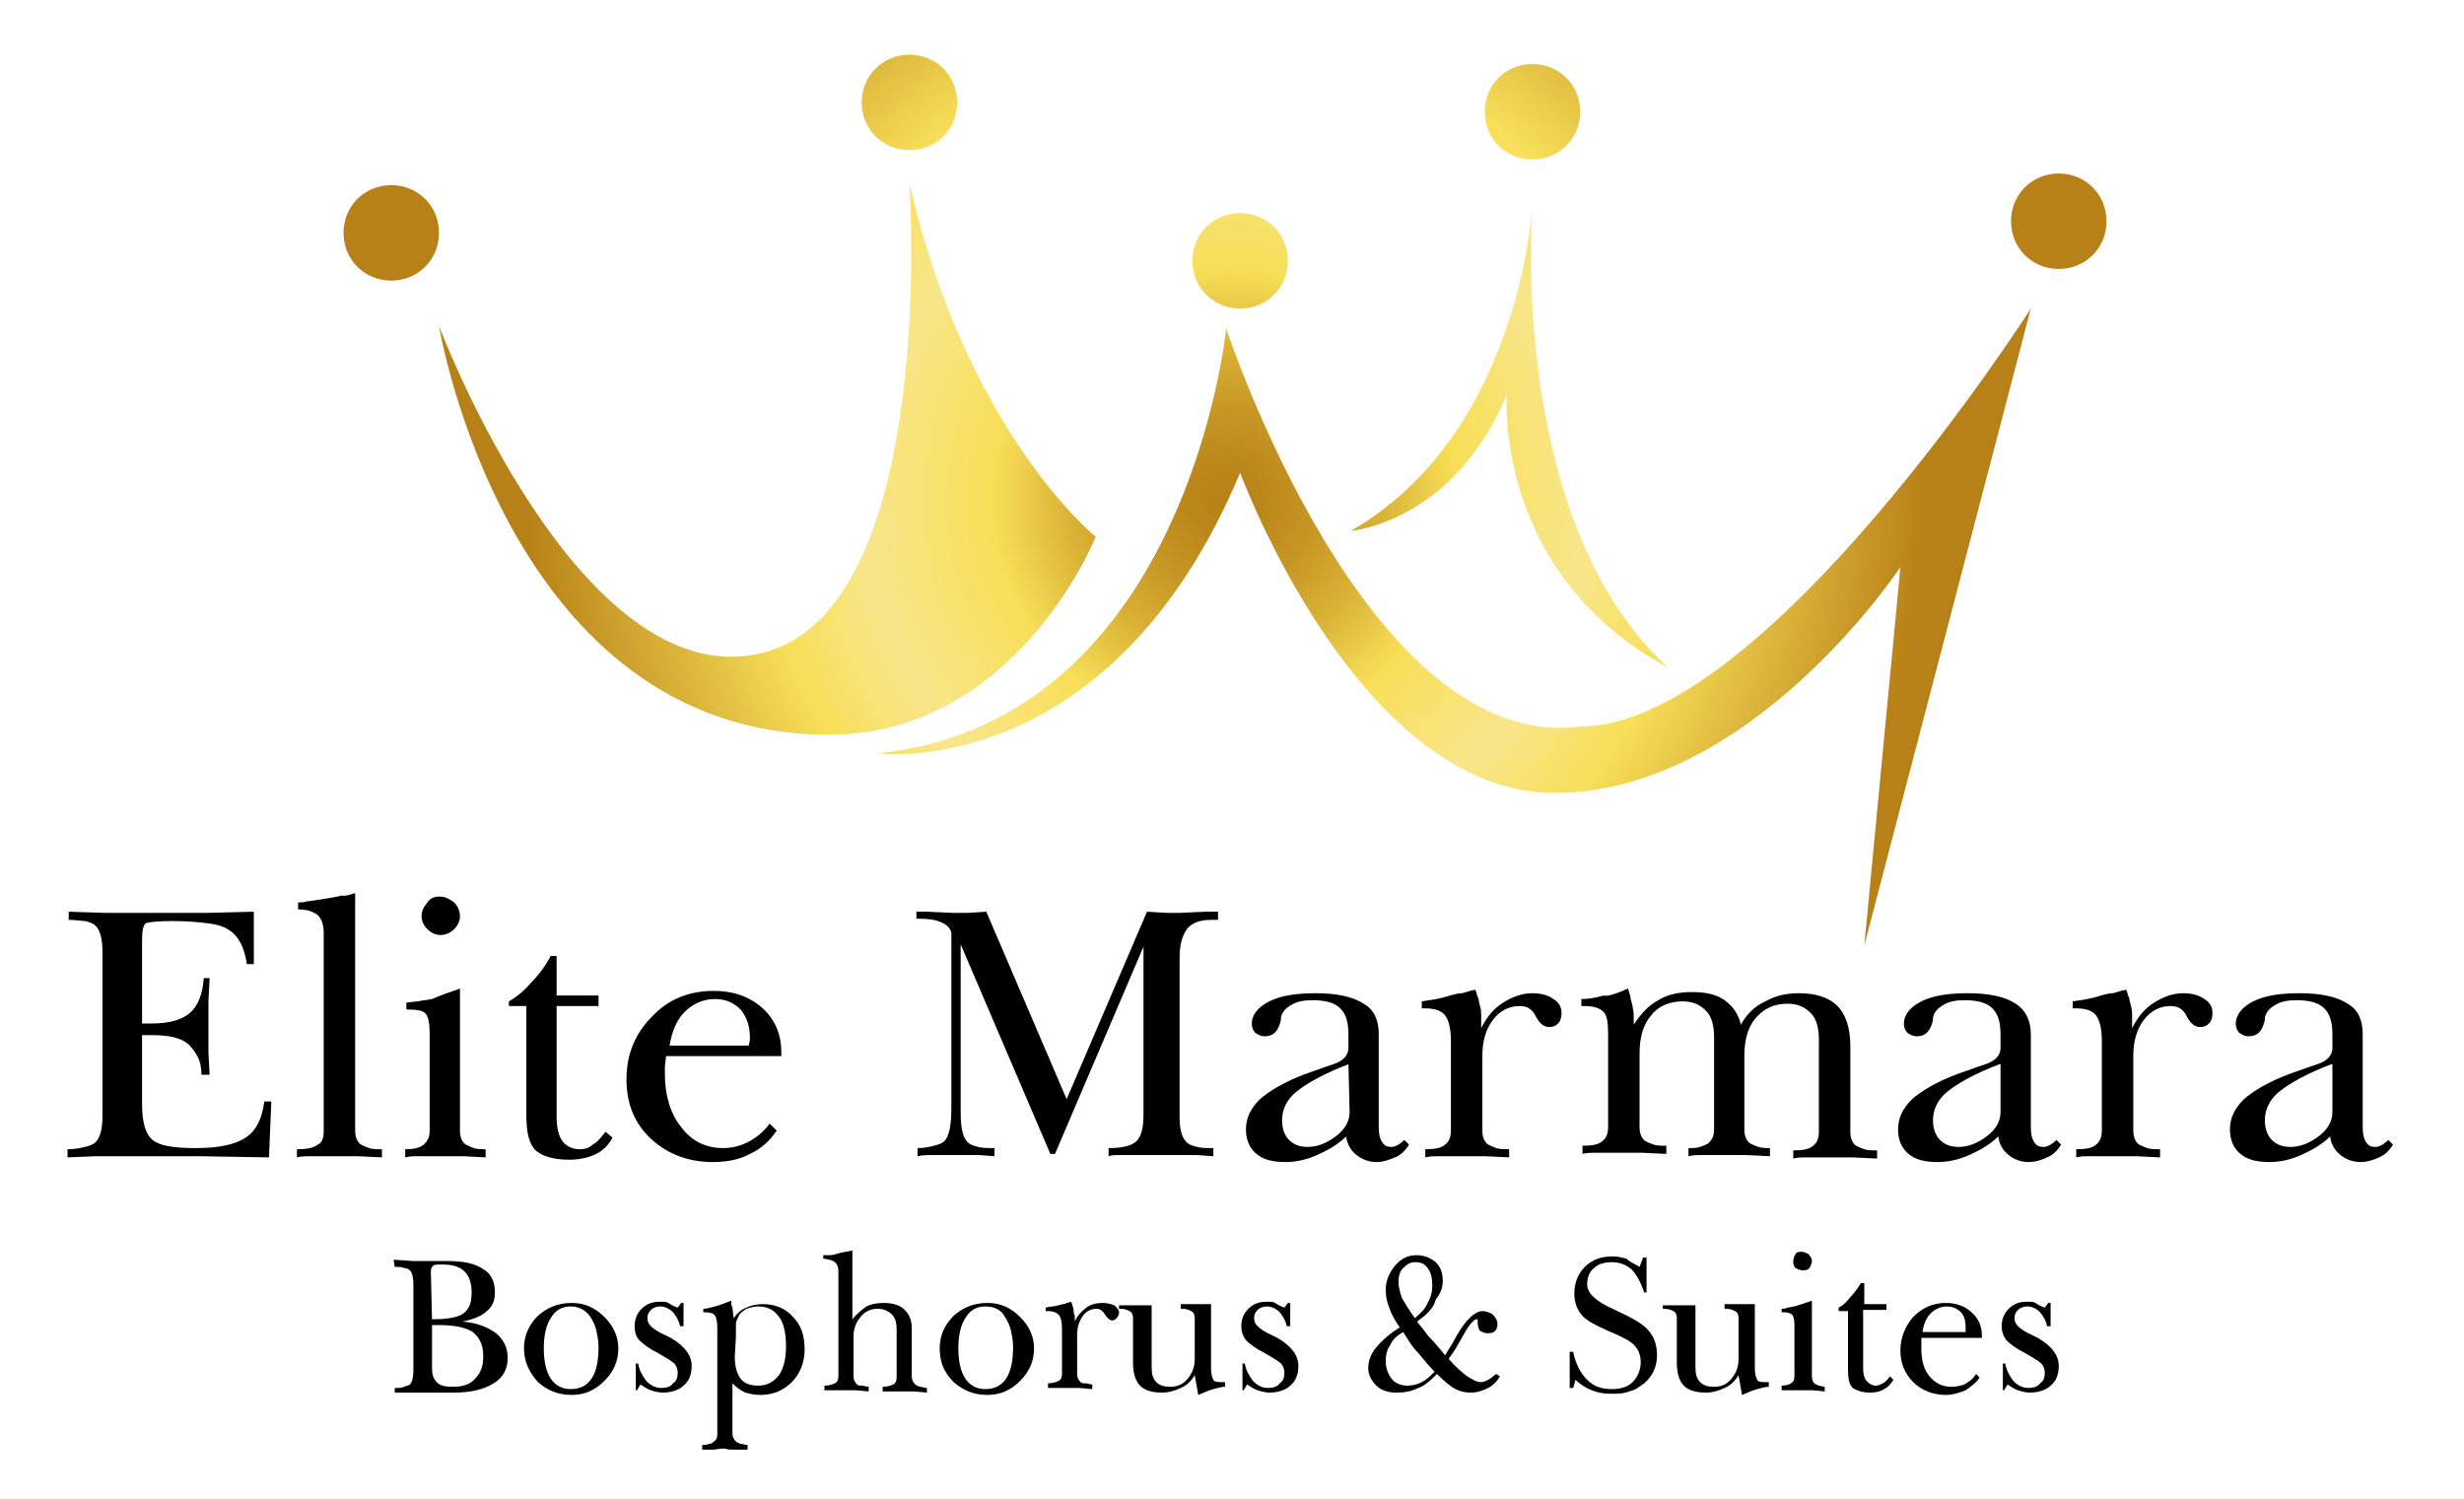 <?xml version="1.0" encoding="utf-8"?>
<!-- Generator: Adobe Illustrator 27.1.1, SVG Export Plug-In . SVG Version: 6.00 Build 0)  -->
<svg version="1.1" id="Layer_1" xmlns="http://www.w3.org/2000/svg" xmlns:xlink="http://www.w3.org/1999/xlink" x="0px" y="0px"
	 viewBox="0 0 211.6 128.7" style="enable-background:new 0 0 211.6 128.7;" xml:space="preserve">
<style type="text/css">
	.st0{fill:url(#SVGID_1_);}
</style>
<g>
	
		<radialGradient id="SVGID_1_" cx="105.2" cy="85.05" r="59.973" gradientTransform="matrix(1 0 0 -1 0 128)" gradientUnits="userSpaceOnUse">
		<stop  offset="0" style="stop-color:#B88117"/>
		<stop  offset="5.400027e-02" style="stop-color:#BC871A"/>
		<stop  offset="0.132" style="stop-color:#C79724"/>
		<stop  offset="0.223" style="stop-color:#DAB336"/>
		<stop  offset="0.325" style="stop-color:#F6DC55"/>
		<stop  offset="0.333" style="stop-color:#F8DF58"/>
		<stop  offset="0.516" style="stop-color:#F8E68B"/>
		<stop  offset="0.661" style="stop-color:#F8DF58"/>
		<stop  offset="1" style="stop-color:#B88117"/>
	</radialGradient>
	<path class="st0" d="M37.7,20c0,2.3-1.8,4.1-4.1,4.1s-4.1-1.8-4.1-4.1s1.8-4.1,4.1-4.1S37.7,17.7,37.7,20z M78.1,4.7
		c-2.3,0-4.1,1.8-4.1,4.1s1.8,4.1,4.1,4.1c2.3,0,4.1-1.8,4.1-4.1S80.4,4.7,78.1,4.7z M106.5,18.3c-2.3,0-4.1,1.8-4.1,4.1
		s1.8,4.1,4.1,4.1c2.3,0,4.1-1.8,4.1-4.1S108.8,18.3,106.5,18.3z M131.6,5.5c-2.3,0-4.1,1.8-4.1,4.1s1.8,4.1,4.1,4.1
		s4.1-1.8,4.1-4.1S133.9,5.5,131.6,5.5z M176.8,14.9c-2.3,0-4.1,1.8-4.1,4.1s1.8,4.1,4.1,4.1s4.1-1.8,4.1-4.1S179.1,14.9,176.8,14.9
		z M160.1,81.2l14.3-54.7c0,0-22.9,35.9-38.7,35.9c-18.4,2.4-30.4-34.2-30.4-34.2S102,61.9,75.4,64.7c0,0,19.9,2.6,31.1-24.1
		c0,0,10.1,27.5,27,27.5s29.7-19.4,29.7-19.4L160.1,81.2z M131.6,17.6c0,0-1,19.6-15.6,28c0,0,8.8-0.7,13.4-11.7
		c0,0-1.2,15.3,13.8,23.4C129.4,44.6,131.6,17.6,131.6,17.6z M78.1,15.8c0,0,2.8,40.6-15.3,40.6C48.4,56.4,37.7,28,37.7,28
		s5.8,35.1,33.5,35.1c16.1,0,22.9-17,22.9-17S83.1,37.3,78.1,15.8z"/>
	<g>
		<path d="M5.9,78.3L9,78.4h3.9c0.6,0,1.5,0,2.6,0s1.9,0,2.3,0l4-0.1v4.5h-0.6c-0.2-1.4-0.7-2.4-1.5-2.9c-0.4-0.3-1-0.5-1.8-0.6
			s-1.8-0.2-3.1-0.2s-2.1,0.1-2.3,0.2c-0.2,0.2-0.3,0.6-0.3,1.5v7.1H13c1.5,0,2.6-0.3,3.3-0.9s1.1-1.6,1.2-3H18l-0.1,2v2.2
			c0,0.2,0,0.6,0,1.1s0,0.8,0,1.1l0.1,1.9h-0.7c0-0.6-0.1-1.1-0.3-1.5c-0.2-0.4-0.5-0.8-0.8-1.1c-0.7-0.6-1.7-0.8-3.2-0.8h-0.5h-0.3
			v5.9c0,1.6,0.3,2.6,0.9,3.1c0.6,0.5,1.8,0.7,3.7,0.7c2,0,3.4-0.3,4.3-0.9c0.9-0.6,1.4-1.6,1.6-3.1h0.6l-0.2,4.8l-5.9-0.1h-4.8
			c-0.7,0-1.3,0-2,0s-1.4,0-2.2,0l-2.4,0.1v-0.7c0.6,0,1.1-0.1,1.5-0.2s0.7-0.2,0.9-0.4c0.4-0.4,0.6-1.1,0.6-2.3v-14
			c0-1.2-0.2-1.9-0.6-2.3c-0.2-0.2-0.5-0.3-0.9-0.4C7,79.1,6.5,79,5.9,79V78.3z"/>
		<path d="M30.5,76.7v20.4c0,0.6,0.2,1,0.5,1.2c0.2,0.1,0.4,0.2,0.7,0.3c0.3,0.1,0.7,0.1,1.1,0.1v0.7l-2.1-0.1h-1.6h-1.8
			c-0.3,0-0.5,0-0.8,0s-0.6,0-1,0.1v-0.7c0.8,0,1.4-0.1,1.8-0.4c0.4-0.2,0.5-0.6,0.5-1.2v-0.5V80.1c0-0.7-0.2-1.2-0.5-1.5
			c-0.4-0.3-0.9-0.5-1.7-0.5v-0.6c0.3,0,0.5,0,0.8-0.1c0.3,0,0.7-0.1,1.4-0.2c0.7-0.1,1.2-0.2,1.6-0.3C29.4,77,29.9,76.9,30.5,76.7z
			"/>
		<path d="M39.5,84.9v12.2c0,0.6,0.2,1,0.5,1.2c0.2,0.1,0.4,0.2,0.7,0.3c0.3,0.1,0.6,0.1,1,0.1v0.7l-1.9-0.1h-1.6h-1.6
			c-0.2,0-0.5,0-0.8,0s-0.6,0-1,0.1v-0.7c0.7,0,1.2-0.1,1.6-0.4c0.3-0.3,0.5-0.6,0.5-1.2v-0.5v-7.8c0-0.9-0.1-1.5-0.4-1.8
			c-0.2-0.2-0.7-0.3-1.4-0.3h-0.2v-0.6c0.3,0,0.7-0.1,1-0.1c0.4-0.1,0.7-0.1,1.2-0.2C37.8,85.5,38.6,85.2,39.5,84.9z M37.8,77
			c0.4,0,0.8,0.2,1.2,0.5c0.3,0.3,0.5,0.7,0.5,1.2c0,0.4-0.2,0.8-0.5,1.1c-0.3,0.3-0.7,0.5-1.2,0.5c-0.4,0-0.8-0.2-1.1-0.5
			s-0.5-0.7-0.5-1.1c0-0.5,0.2-0.8,0.5-1.2C37,77.1,37.3,77,37.8,77z"/>
		<path d="M47.3,82.1h0.5v3.4h3.6v0.9h-3.6v9.5c0,1,0.2,1.7,0.5,2.1s0.8,0.7,1.5,0.7c0.4,0,0.8-0.1,1.1-0.4c0.4-0.2,0.7-0.6,1.1-1.1
			l0.6,0.5c-0.3,0.6-0.8,1.1-1.4,1.4c-0.6,0.3-1.4,0.5-2.3,0.5c-1.4,0-2.3-0.3-2.9-0.8c-0.6-0.6-0.8-1.6-0.8-3.1v-9.3h-1.5V86
			c0.7-0.4,1.3-0.9,1.9-1.6C46.3,83.7,46.8,83,47.3,82.1z"/>
		<path d="M67.2,90.7h-10l-0.1,0.9v0.7c0,1.8,0.5,3.4,1.4,4.5c0.9,1.2,2.1,1.8,3.6,1.8c0.8,0,1.5-0.2,2.1-0.5s1.3-0.8,1.9-1.6
			l0.6,0.6c-0.6,0.9-1.4,1.6-2.3,2c-0.9,0.5-2,0.7-3.2,0.7c-2.1,0-3.9-0.7-5.3-2c-1.4-1.3-2.1-3-2.1-5.1s0.7-3.9,2.2-5.4
			c1.4-1.5,3.2-2.2,5.3-2.2c1.7,0,3.1,0.5,4.2,1.5s1.6,2.3,1.6,3.8v0.3H67.2z M64.3,89.8l0.1-0.5v-0.2c0-1-0.3-1.8-0.8-2.4
			c-0.6-0.6-1.3-0.9-2.2-0.9c-1,0-1.9,0.4-2.6,1.1c-0.7,0.7-1.1,1.7-1.3,2.9H64.3z"/>
		<path d="M78.5,78.3h1.1l2.2,0.1h1.3l1.6-0.1l6.9,16.1l6.9-16.1l1.7,0.1h1.1l2.2-0.1h0.5c0.1,0,0.2,0,0.3,0c0.1,0,0.2,0,0.3,0V79
			h-0.5c-1,0-1.6,0.2-2.1,0.7c-0.4,0.5-0.7,1.3-0.7,2.5V96c0,1,0.2,1.7,0.6,2.1c0.2,0.2,0.5,0.3,0.9,0.4s0.8,0.1,1.4,0.1v0.7
			l-1.4-0.1h-3.1c-0.5,0-1,0-1.5,0s-1.1,0-1.6,0c-0.3,0-0.5,0-0.7,0s-0.4,0-0.7,0.1v-0.7c1.2,0,2-0.2,2.4-0.6s0.6-1.1,0.6-2.3V81.3
			l-7.6,17.8h-0.4l-7.7-18v14.5c0,1.3,0.2,2.1,0.6,2.5c0.2,0.2,0.5,0.3,0.9,0.4s0.8,0.1,1.4,0.1v0.7l-1.3-0.1h-2.2
			c-0.2,0-0.5,0-0.9,0s-0.7,0-0.8,0c-0.6,0-1,0-1.4,0.1v-0.7c0.6,0,1-0.1,1.4-0.2s0.7-0.2,0.9-0.4c0.4-0.4,0.6-1.3,0.6-2.9v-15
			c-0.1-0.4-0.4-0.7-0.9-0.9c-0.4-0.2-1.1-0.3-1.9-0.3h-0.2v-0.6H78.5z"/>
		<path d="M118.4,88.8v8c0,0.6,0.1,1,0.3,1.3c0.2,0.3,0.4,0.4,0.8,0.4c0.3,0,0.7-0.2,1.1-0.6l0.4,0.4c-0.3,0.5-0.7,0.9-1.2,1.1
			s-1,0.4-1.6,0.4s-1.2-0.2-1.7-0.6s-0.8-0.9-0.9-1.6c-0.7,0.7-1.6,1.2-2.5,1.6s-1.8,0.6-2.7,0.6c-1.1,0-1.9-0.2-2.5-0.7
			S107,97.9,107,97c0-1,0.4-1.8,1.2-2.6c0.8-0.7,2.1-1.5,4-2.2l1.7-0.6l0.6-0.2c0.9-0.3,1.3-0.8,1.3-1.4v-1.1c0-1.1-0.2-1.8-0.7-2.3
			s-1.3-0.7-2.4-0.7c-0.7,0-1.3,0.1-1.8,0.4s-0.8,0.6-0.9,1.1v0.2c-0.2,0.9-0.6,1.4-1.4,1.4c-0.3,0-0.5-0.1-0.8-0.3
			c-0.2-0.2-0.3-0.5-0.3-0.8c0-0.7,0.5-1.4,1.5-1.9s2.3-0.7,4-0.7c1.8,0,3.2,0.3,4.1,0.9C118,86.7,118.4,87.6,118.4,88.8z
			 M115.8,91.4c-2.1,0.8-3.5,1.6-4.4,2.3c-0.9,0.7-1.3,1.6-1.3,2.5c0,0.7,0.2,1.3,0.6,1.7c0.4,0.4,0.9,0.6,1.6,0.6
			c0.8,0,1.6-0.3,2.4-0.9s1.2-1.3,1.2-2.1L115.8,91.4L115.8,91.4z"/>
		<path d="M126.7,85c0.1,0.2,0.1,0.4,0.2,0.6s0.1,0.5,0.2,0.8s0.1,0.6,0.1,0.9s0,0.6,0,1c0.5-1,1.1-1.7,1.9-2.2s1.6-0.8,2.5-0.8
			c0.8,0,1.4,0.2,1.8,0.5c0.5,0.3,0.7,0.7,0.7,1.2c0,0.4-0.1,0.7-0.3,0.9c-0.2,0.2-0.4,0.3-0.8,0.3c-0.4,0-0.8-0.3-1.1-0.9
			s-0.7-0.9-1.4-0.9c-0.9,0-1.7,0.4-2.3,1.2c-0.6,0.8-0.9,1.8-0.9,3.1v6.4c0,0.6,0.2,1,0.5,1.2c0.2,0.1,0.4,0.2,0.7,0.3
			c0.3,0.1,0.7,0.1,1.1,0.1v0.7l-2.1-0.1H126h-1.8c-0.3,0-0.5,0-0.8,0s-0.6,0-1,0.1v-0.7c0.8,0,1.4-0.1,1.7-0.4
			c0.3-0.2,0.5-0.6,0.5-1.2v-0.5v-7.2c0-1.1-0.2-1.8-0.5-2.2c-0.3-0.4-0.9-0.6-1.7-0.6h-0.3V86c0.7-0.1,1.4-0.2,2.1-0.4
			c0.6-0.2,1.1-0.3,1.3-0.3C125.7,85.3,126.1,85.1,126.7,85z"/>
		<path d="M139.8,84.9c0.1,0.2,0.1,0.4,0.2,0.6c0,0.2,0.1,0.5,0.2,0.9c0,0.2,0.1,0.5,0.1,0.7s0,0.4,0,0.7V88
			c0.6-0.9,1.2-1.6,2.1-2.1c0.8-0.5,1.8-0.7,2.9-0.7c1.2,0,2.1,0.2,2.8,0.7s1.2,1.2,1.4,2.1c0.5-0.9,1.2-1.6,2.1-2
			c0.9-0.5,1.8-0.7,2.9-0.7c1.5,0,2.6,0.4,3.3,1.1s1.1,1.9,1.1,3.4v7.4c0,0.6,0.2,1,0.5,1.2c0.2,0.1,0.4,0.2,0.7,0.3
			c0.3,0.1,0.7,0.1,1.1,0.1v0.7l-2.1-0.1h-1.5h-1.8c-0.3,0-0.5,0-0.8,0s-0.6,0-1,0.1v-0.7c0.8,0,1.4-0.1,1.7-0.4
			c0.3-0.2,0.5-0.6,0.5-1.2v-0.5v-7.4c0-1-0.2-1.8-0.7-2.3s-1.1-0.8-2-0.8c-1.1,0-2,0.4-2.7,1.2c-0.7,0.8-1,1.9-1,3.3V97
			c0,0.6,0.2,1,0.5,1.2c0.2,0.1,0.4,0.2,0.7,0.3c0.3,0.1,0.6,0.1,1,0.1v0.7l-2-0.1h-1.5h-1.6c-0.2,0-0.5,0-0.8,0s-0.7,0-1.1,0.1
			v-0.7c0.4,0,0.7,0,1-0.1s0.5-0.2,0.7-0.3c0.3-0.3,0.5-0.6,0.5-1.2v-0.5v-7.4c0-1-0.2-1.8-0.7-2.3s-1.1-0.8-2-0.8
			c-1.1,0-2.1,0.4-2.7,1.2c-0.7,0.8-1,1.9-1,3.3v6.3c0,0.6,0.2,1,0.5,1.2c0.2,0.1,0.4,0.2,0.7,0.3c0.3,0.1,0.7,0.1,1.1,0.1v0.7
			L141,99h-1.5h-1.8c-0.3,0-0.5,0-0.8,0s-0.6,0-1,0.1v-0.7c0.8,0,1.4-0.1,1.7-0.4c0.3-0.2,0.5-0.6,0.5-1.2v-0.5v-7.5
			c0-1-0.1-1.6-0.4-1.9c-0.3-0.3-0.8-0.5-1.6-0.5h-0.3v-0.6c0.6,0,1.2-0.1,1.9-0.3C138.1,85.6,138.9,85.3,139.8,84.9z"/>
		<path d="M174.4,88.8v8c0,0.6,0.1,1,0.3,1.3s0.4,0.4,0.8,0.4c0.3,0,0.7-0.2,1.1-0.6l0.4,0.4c-0.3,0.5-0.7,0.9-1.2,1.1
			c-0.4,0.2-1,0.4-1.6,0.4s-1.2-0.2-1.7-0.6s-0.8-0.9-0.9-1.6c-0.7,0.7-1.6,1.2-2.5,1.6s-1.8,0.6-2.7,0.6c-1.1,0-1.9-0.2-2.5-0.7
			S163,97.9,163,97c0-1,0.4-1.8,1.2-2.6c0.8-0.7,2.1-1.5,4-2.2l1.7-0.6l0.6-0.2c0.9-0.3,1.3-0.8,1.3-1.4v-1.1c0-1.1-0.2-1.8-0.7-2.3
			s-1.3-0.7-2.4-0.7c-0.7,0-1.3,0.1-1.8,0.4s-0.8,0.6-0.9,1.1v0.2c-0.2,0.9-0.6,1.4-1.4,1.4c-0.3,0-0.5-0.1-0.8-0.3
			c-0.2-0.2-0.3-0.5-0.3-0.8c0-0.7,0.5-1.4,1.5-1.9s2.3-0.7,4-0.7c1.8,0,3.2,0.3,4.1,0.9C173.9,86.7,174.4,87.6,174.4,88.8z
			 M171.7,91.4c-2.1,0.8-3.5,1.6-4.4,2.3c-0.9,0.7-1.3,1.6-1.3,2.5c0,0.7,0.2,1.3,0.6,1.7c0.4,0.4,0.9,0.6,1.6,0.6
			c0.8,0,1.6-0.3,2.4-0.9c0.8-0.6,1.2-1.3,1.2-2.1v-4.1H171.7z"/>
		<path d="M182.6,85c0.1,0.2,0.1,0.4,0.2,0.6c0.1,0.2,0.1,0.5,0.2,0.8c0.1,0.3,0.1,0.6,0.1,0.9s0,0.6,0,1c0.5-1,1.1-1.7,1.9-2.2
			c0.8-0.5,1.6-0.8,2.5-0.8c0.8,0,1.4,0.2,1.8,0.5c0.5,0.3,0.7,0.7,0.7,1.2c0,0.4-0.1,0.7-0.3,0.9c-0.2,0.2-0.4,0.3-0.8,0.3
			c-0.4,0-0.8-0.3-1.1-0.9s-0.7-0.9-1.4-0.9c-0.9,0-1.7,0.4-2.3,1.2c-0.6,0.8-0.9,1.8-0.9,3.1v6.4c0,0.6,0.2,1,0.5,1.2
			c0.2,0.1,0.4,0.2,0.7,0.3c0.3,0.1,0.7,0.1,1.1,0.1v0.7l-2.1-0.1h-1.5h-1.8c-0.3,0-0.5,0-0.8,0s-0.6,0-1,0.1v-0.7
			c0.8,0,1.4-0.1,1.7-0.4c0.3-0.2,0.5-0.6,0.5-1.2v-0.5v-7.2c0-1.1-0.2-1.8-0.5-2.2c-0.3-0.4-0.9-0.6-1.7-0.6H178V86
			c0.7-0.1,1.4-0.2,2.1-0.4c0.6-0.2,1.1-0.3,1.3-0.3C181.6,85.3,182,85.1,182.6,85z"/>
		<path d="M202.9,88.8v8c0,0.6,0.1,1,0.3,1.3s0.4,0.4,0.8,0.4c0.3,0,0.7-0.2,1.1-0.6l0.4,0.4c-0.3,0.5-0.7,0.9-1.2,1.1
			c-0.4,0.2-1,0.4-1.6,0.4s-1.2-0.2-1.7-0.6s-0.8-0.9-0.9-1.6c-0.7,0.7-1.6,1.2-2.5,1.6s-1.8,0.6-2.7,0.6c-1.1,0-1.9-0.2-2.5-0.7
			s-0.9-1.2-0.9-2.1c0-1,0.4-1.8,1.2-2.6c0.8-0.7,2.1-1.5,4-2.2l1.7-0.6l0.6-0.2c0.9-0.3,1.3-0.8,1.3-1.4v-1.1
			c0-1.1-0.2-1.8-0.7-2.3s-1.3-0.7-2.4-0.7c-0.7,0-1.3,0.1-1.8,0.4s-0.8,0.6-0.9,1.1v0.2c-0.2,0.9-0.6,1.4-1.4,1.4
			c-0.3,0-0.5-0.1-0.8-0.3c-0.2-0.2-0.3-0.5-0.3-0.8c0-0.7,0.5-1.4,1.5-1.9s2.3-0.7,4-0.7c1.8,0,3.2,0.3,4.1,0.9
			C202.5,86.7,202.9,87.6,202.9,88.8z M200.2,91.4c-2.1,0.8-3.5,1.6-4.4,2.3c-0.9,0.7-1.3,1.6-1.3,2.5c0,0.7,0.2,1.3,0.6,1.7
			c0.4,0.4,0.9,0.6,1.6,0.6c0.8,0,1.6-0.3,2.4-0.9c0.8-0.6,1.2-1.3,1.2-2.1v-4.1H200.2z"/>
		<path d="M33.8,108.2H34l1.5,0.1c0.1,0,0.4,0,0.8,0c0.4,0,0.6,0,0.8,0h1.3c1.4,0,2.4,0.2,3.1,0.7c0.7,0.4,1,1.1,1,2
			c0,0.7-0.2,1.2-0.7,1.6c-0.4,0.4-1.1,0.7-2.1,0.9c1.3,0.1,2.2,0.5,2.9,1c0.6,0.5,1,1.2,1,2.1c0,1-0.4,1.7-1.2,2.2
			s-1.9,0.8-3.4,0.8h-0.4c-0.3,0-0.7,0-1.4,0s-1.2,0-1.5,0c-0.1,0-0.3,0-0.5,0s-0.4,0-0.5,0c-0.3,0-0.6,0-0.8,0v-0.4
			c0.3,0,0.6,0,0.8-0.1s0.4-0.1,0.5-0.2c0.2-0.2,0.3-0.6,0.3-1.2v-7.4c0-0.6-0.1-1-0.3-1.2c-0.1-0.1-0.3-0.2-0.5-0.2
			c-0.2-0.1-0.5-0.1-0.8-0.1L33.8,108.2z M37.1,113.3h0.2c1.2,0,2.1-0.2,2.5-0.5c0.5-0.4,0.7-0.9,0.7-1.8c0-0.8-0.2-1.4-0.6-1.8
			c-0.4-0.4-1-0.6-1.9-0.6c-0.4,0-0.7,0-0.8,0.1s-0.2,0.2-0.2,0.5L37.1,113.3L37.1,113.3z M37.1,117.5c0,0.5,0.1,0.9,0.4,1.2
			c0.3,0.3,0.7,0.4,1.4,0.4c0.8,0,1.5-0.2,1.9-0.7c0.5-0.5,0.7-1.1,0.7-1.9c0-1-0.3-1.6-0.9-2.1c-0.6-0.4-1.6-0.6-2.9-0.6h-0.6
			C37.1,113.8,37.1,117.5,37.1,117.5z"/>
		<path d="M45,115.8c0-1.1,0.4-2,1.2-2.8c0.8-0.7,1.7-1.1,2.9-1.1c1.1,0,2,0.4,2.8,1.2c0.8,0.8,1.2,1.7,1.2,2.7c0,1.1-0.4,2-1.2,2.8
			s-1.7,1.2-2.8,1.2c-1.2,0-2.1-0.4-2.9-1.1C45.4,117.8,45,116.9,45,115.8z M49,112.2c-0.7,0-1.3,0.3-1.7,1
			c-0.4,0.6-0.6,1.5-0.6,2.6s0.2,2,0.6,2.6c0.4,0.6,1,0.9,1.7,0.9c0.8,0,1.4-0.3,1.8-0.9c0.4-0.6,0.6-1.5,0.6-2.7
			c0-0.6-0.1-1-0.2-1.5c-0.1-0.4-0.3-0.8-0.5-1.1C50.3,112.5,49.7,112.2,49,112.2z"/>
		<path d="M58.2,112.3l0.3-0.4h0.2v0.1v1.4v0.5h-0.3c-0.1-0.5-0.3-0.8-0.6-1.2c-0.3-0.3-0.7-0.5-1.1-0.5c-0.3,0-0.6,0.1-0.8,0.3
			c-0.2,0.2-0.3,0.4-0.3,0.7s0.1,0.5,0.3,0.7s0.6,0.5,1.3,0.8l0.4,0.2c1.2,0.7,1.8,1.5,1.8,2.4c0,0.7-0.2,1.3-0.7,1.7
			c-0.4,0.4-1.1,0.6-1.8,0.6c-0.3,0-0.7-0.1-1-0.2s-0.6-0.3-0.9-0.5l-0.3,0.5h-0.1v-0.6v-0.5v-0.5v-0.7h0.2c0.1,0.6,0.4,1.1,0.7,1.5
			c0.4,0.4,0.8,0.6,1.3,0.6c0.4,0,0.8-0.1,1-0.4c0.3-0.2,0.4-0.5,0.4-0.9c0-0.3-0.1-0.6-0.3-0.8c-0.2-0.2-0.7-0.5-1.4-0.9
			c-0.8-0.4-1.3-0.8-1.6-1.1s-0.4-0.8-0.4-1.2c0-0.6,0.2-1.1,0.6-1.5c0.4-0.4,0.9-0.6,1.5-0.6c0.1,0,0.3,0,0.4,0
			c0.1,0,0.2,0,0.4,0.1C57.7,112.1,57.9,112.2,58.2,112.3z"/>
		<path d="M62.8,111.7c0,0,0,0.1,0,0.2s0,0.2,0.1,0.4l0.1,0.9c0.3-0.4,0.6-0.7,1.1-0.9c0.4-0.2,0.9-0.3,1.4-0.3c1.1,0,2,0.4,2.6,1.1
			c0.7,0.7,1,1.6,1,2.8c0,1.1-0.4,2.1-1.1,2.8c-0.7,0.7-1.6,1.1-2.7,1.1c-0.5,0-0.9-0.1-1.3-0.2c-0.4-0.2-0.7-0.4-1.1-0.8v4.3
			c0,0.3,0.1,0.5,0.3,0.7c0.1,0.1,0.2,0.1,0.4,0.2c0.2,0,0.4,0.1,0.6,0.1v0.4H64c-0.3,0-0.6,0-0.9,0c-0.3,0-0.6,0-0.9-0.1
			c0,0-0.3,0-0.9,0.1c-0.3,0-0.6,0-0.8,0h-0.2v-0.4c0.2,0,0.4,0,0.6-0.1c0.2,0,0.3-0.1,0.4-0.2c0.2-0.1,0.3-0.3,0.3-0.6l0,0V123v-9
			c0-0.5-0.1-0.9-0.2-1c-0.1-0.2-0.4-0.3-0.8-0.3h-0.2v-0.3c0.3,0,0.6-0.1,1-0.2C61.8,112.1,62.3,111.9,62.8,111.7z M63.1,116.5
			c0,0.9,0.2,1.5,0.5,1.9s0.8,0.6,1.5,0.6c0.8,0,1.3-0.3,1.8-0.9c0.4-0.6,0.6-1.4,0.6-2.5s-0.2-2-0.6-2.5c-0.4-0.6-1-0.9-1.8-0.9
			c-0.3,0-0.7,0.1-1,0.2c-0.3,0.2-0.6,0.4-0.7,0.7c-0.1,0.2-0.2,0.4-0.2,0.6c0,0.1,0,0.3,0,0.4c0,0.2,0,0.4,0,0.7L63.1,116.5
			L63.1,116.5z"/>
		<path d="M73.2,107.4v5.9c0.4-0.5,0.8-0.8,1.2-1.1c0.4-0.2,0.9-0.3,1.5-0.3c0.8,0,1.4,0.2,1.8,0.6s0.6,0.9,0.6,1.6v0.4v3.7
			c0,0.3,0.1,0.5,0.3,0.7c0.1,0.1,0.2,0.1,0.4,0.2c0.2,0,0.4,0.1,0.6,0.1v0.4l-1.1-0.1h-0.8h-1c-0.1,0-0.3,0-0.4,0
			c-0.2,0-0.3,0-0.5,0v-0.4c0.4,0,0.7-0.1,0.9-0.2c0.2-0.1,0.3-0.3,0.3-0.6V118v-3.8c0-0.6-0.1-1-0.4-1.3s-0.7-0.5-1.2-0.5
			c-0.6,0-1.1,0.2-1.5,0.7s-0.6,1-0.6,1.7v3.4c0,0.3,0.1,0.5,0.3,0.7c0.1,0.1,0.2,0.1,0.4,0.1c0.2,0,0.4,0.1,0.6,0.1v0.4l-1.1-0.1
			h-0.8h-1c-0.1,0-0.3,0-0.4,0c-0.2,0-0.3,0-0.5,0V119c0.4,0,0.7-0.1,0.9-0.2c0.2-0.1,0.3-0.3,0.3-0.6V118v-8.8
			c0-0.4-0.1-0.6-0.3-0.8c-0.1-0.1-0.2-0.1-0.4-0.2c-0.2,0-0.3-0.1-0.6-0.1v-0.3c0.1,0,0.3,0,0.5,0c0.1,0,0.3,0,0.6-0.1
			S72.6,107.5,73.2,107.4z"/>
		<path d="M80.7,115.8c0-1.1,0.4-2,1.2-2.8c0.8-0.7,1.7-1.1,2.9-1.1c1.1,0,2,0.4,2.8,1.2c0.8,0.8,1.2,1.7,1.2,2.7
			c0,1.1-0.4,2-1.2,2.8c-0.8,0.8-1.7,1.2-2.8,1.2c-1.2,0-2.1-0.4-2.9-1.1C81,117.8,80.7,116.9,80.7,115.8z M84.6,112.2
			c-0.7,0-1.3,0.3-1.7,1c-0.4,0.6-0.6,1.5-0.6,2.6s0.2,2,0.6,2.6s1,0.9,1.7,0.9c0.8,0,1.4-0.3,1.8-0.9s0.6-1.5,0.6-2.7
			c0-0.6-0.1-1-0.2-1.5c-0.1-0.4-0.3-0.8-0.5-1.1C86,112.5,85.4,112.2,84.6,112.2z"/>
		<path d="M92,111.8c0,0.1,0.1,0.2,0.1,0.3c0,0.1,0.1,0.3,0.1,0.4c0,0.2,0,0.3,0.1,0.5c0,0.2,0,0.3,0,0.5c0.2-0.5,0.6-0.9,1-1.2
			c0.4-0.3,0.9-0.4,1.4-0.4c0.4,0,0.7,0.1,1,0.2c0.2,0.2,0.4,0.4,0.4,0.6s-0.1,0.4-0.2,0.5s-0.2,0.2-0.4,0.2c-0.2,0-0.4-0.2-0.6-0.5
			s-0.4-0.5-0.7-0.5c-0.5,0-0.9,0.2-1.2,0.6c-0.3,0.4-0.5,1-0.5,1.6v3.4c0,0.3,0.1,0.5,0.3,0.7c0.1,0.1,0.2,0.1,0.4,0.1
			c0.2,0,0.4,0.1,0.6,0.1v0.4l-1.1-0.1h-0.8h-1c-0.1,0-0.3,0-0.4,0c-0.2,0-0.3,0-0.5,0v-0.4c0.4,0,0.7-0.1,0.9-0.2
			c0.2-0.1,0.3-0.3,0.3-0.6l0,0v-3.9c0-0.6-0.1-1-0.3-1.2c-0.2-0.2-0.5-0.3-0.9-0.3h-0.2v-0.3c0.4-0.1,0.8-0.1,1.1-0.2
			c0.3-0.1,0.6-0.1,0.7-0.2C91.5,111.9,91.7,111.9,92,111.8z"/>
		<path d="M96.2,112.1h0.2h1.2h1.1h0.2v5.3c0,0.6,0.1,1,0.4,1.3s0.7,0.4,1.2,0.4c0.6,0,1.1-0.2,1.5-0.7s0.6-1,0.6-1.7v-3.5
			c0-0.3-0.1-0.5-0.3-0.6c-0.2-0.1-0.4-0.2-0.8-0.2h-0.1V112h0.1h1.2h1.1h0.2v5.5c0,0.5,0.1,0.8,0.2,1s0.4,0.2,0.8,0.2h0.2v0.4
			c-0.3,0-0.6,0.1-1,0.2s-0.8,0.3-1.3,0.5l-0.3-1.7c-0.3,0.5-0.7,0.9-1.2,1.1c-0.4,0.2-1,0.4-1.6,0.4c-0.9,0-1.5-0.2-1.9-0.6
			s-0.6-1.1-0.6-2v-3.5v-0.3l0,0c0-0.3-0.1-0.5-0.3-0.6c-0.2-0.1-0.4-0.2-0.8-0.2h-0.1v-0.3H96.2z"/>
		<path d="M110.3,112.3l0.3-0.4h0.2v0.1v1.4v0.5h-0.3c-0.1-0.5-0.3-0.8-0.6-1.2c-0.3-0.3-0.7-0.5-1.1-0.5c-0.3,0-0.6,0.1-0.8,0.3
			c-0.2,0.2-0.3,0.4-0.3,0.7s0.1,0.5,0.3,0.7c0.2,0.2,0.6,0.5,1.3,0.8l0.4,0.2c1.2,0.7,1.8,1.5,1.8,2.4c0,0.7-0.2,1.3-0.7,1.7
			c-0.4,0.4-1.1,0.6-1.8,0.6c-0.3,0-0.7-0.1-1-0.2s-0.6-0.3-0.9-0.5l-0.3,0.5h-0.1v-0.6v-0.5v-0.5v-0.7h0.2c0.1,0.6,0.4,1.1,0.7,1.5
			c0.4,0.4,0.8,0.6,1.3,0.6c0.4,0,0.8-0.1,1-0.4c0.3-0.2,0.4-0.5,0.4-0.9c0-0.3-0.1-0.6-0.3-0.8c-0.2-0.2-0.7-0.5-1.4-0.9
			c-0.8-0.4-1.3-0.8-1.6-1.1c-0.3-0.4-0.4-0.8-0.4-1.2c0-0.6,0.2-1.1,0.6-1.5s0.9-0.6,1.5-0.6c0.1,0,0.3,0,0.4,0s0.2,0,0.4,0.1
			C109.8,112.1,110,112.2,110.3,112.3z"/>
		<path d="M121.7,113.5c0.2,0.3,0.5,0.6,0.7,0.9s0.4,0.5,0.7,0.8c0.4,0.5,0.8,0.9,1,1.2c0.2-0.4,0.6-0.9,1-1.7
			c0.8-1.4,1.6-2.1,2.2-2.1c0.3,0,0.6,0.1,0.9,0.3c0.2,0.2,0.4,0.5,0.4,0.8s-0.1,0.5-0.2,0.6c-0.2,0.2-0.4,0.2-0.7,0.2
			c-0.2,0-0.4-0.1-0.6-0.2c-0.1-0.1-0.2-0.4-0.2-0.7v-0.1v-0.1v-0.1h-0.1c-0.2,0-0.6,0.4-1.1,1.3s-0.9,1.6-1.3,2.1
			c0.6,0.7,1.2,1.2,1.6,1.5c0.5,0.3,0.8,0.5,1.2,0.5c0.2,0,0.4-0.1,0.6-0.2s0.4-0.3,0.7-0.5l0.3,0.2c-0.2,0.4-0.6,0.8-1,1
			c-0.4,0.2-0.9,0.4-1.5,0.4c-0.5,0-0.9-0.1-1.3-0.3c-0.4-0.2-1-0.7-1.6-1.3c-0.5,0.5-1,1-1.6,1.2c-0.6,0.3-1.2,0.4-1.9,0.4
			c-0.7,0-1.3-0.2-1.7-0.6c-0.4-0.4-0.7-0.9-0.7-1.5s0.2-1.2,0.7-1.8c0.5-0.6,1.2-1.2,2-1.7c-0.4-0.6-0.7-1.1-0.9-1.7
			c-0.2-0.5-0.3-1-0.3-1.5c0-0.8,0.3-1.5,0.8-2.1s1.1-0.9,1.8-0.9c0.7,0,1.2,0.2,1.7,0.6c0.4,0.4,0.6,0.9,0.6,1.6
			c0,0.6-0.2,1.1-0.6,1.6C123.1,112.4,122.5,112.9,121.7,113.5z M120.5,114.4c-0.5,0.3-0.9,0.6-1.1,1.1c-0.3,0.4-0.4,0.9-0.4,1.4
			c0,0.6,0.2,1.1,0.5,1.5s0.8,0.6,1.4,0.6c0.4,0,0.8-0.1,1.2-0.3c0.4-0.2,0.7-0.5,1.1-0.9c-0.5-0.5-1-1.1-1.4-1.6
			C121.2,115.6,120.9,115,120.5,114.4z M121.5,113.2c0.5-0.4,0.9-0.8,1.1-1.3c0.3-0.5,0.4-1,0.4-1.5c0-0.6-0.1-1.1-0.4-1.5
			s-0.6-0.5-1.1-0.5c-0.4,0-0.7,0.2-1,0.5s-0.4,0.7-0.4,1.2c0,0.4,0.1,0.8,0.3,1.4C120.7,112,121,112.5,121.5,113.2z"/>
		<path d="M140.8,108.8l0.3-0.8h0.3v0.7v0.7v0.3v0.5v0.8h-0.2c-0.3-0.9-0.7-1.6-1.1-2c-0.5-0.4-1-0.6-1.7-0.6s-1.2,0.2-1.5,0.5
			c-0.4,0.3-0.6,0.8-0.6,1.4c0,0.8,0.8,1.5,2.4,2.2l0.2,0.1c1.3,0.6,2.2,1.1,2.7,1.7s0.7,1.3,0.7,2.1c0,1-0.4,1.8-1.1,2.4
			c-0.4,0.3-0.8,0.6-1.3,0.7c-0.5,0.2-1,0.2-1.6,0.2s-1.1-0.1-1.6-0.3c-0.5-0.2-1-0.5-1.4-0.9l-0.2,0.7h-0.3v-0.6v-1v-1v-0.5h0.3
			c0.2,1,0.6,1.8,1.2,2.4c0.6,0.6,1.3,0.8,2.1,0.8s1.4-0.2,1.8-0.6c0.4-0.4,0.7-1,0.7-1.7c0-0.6-0.2-1.1-0.5-1.4
			c-0.3-0.4-1.1-0.8-2.3-1.3c-1.1-0.5-1.9-0.9-2.3-1.4c-0.4-0.5-0.6-1.1-0.6-1.8c0-0.9,0.3-1.7,0.9-2.3c0.6-0.6,1.4-0.9,2.4-0.9
			c0.4,0,0.8,0.1,1.2,0.2C139.8,108.3,140.3,108.5,140.8,108.8z"/>
		<path d="M142.9,112.1h0.2h1.2h1.1h0.2v5.3c0,0.6,0.1,1,0.4,1.3c0.3,0.3,0.7,0.4,1.2,0.4c0.6,0,1.1-0.2,1.5-0.7s0.6-1,0.6-1.7v-3.5
			c0-0.3-0.1-0.5-0.3-0.6s-0.4-0.2-0.8-0.2h-0.1V112h0.1h1.2h1.1h0.2v5.5c0,0.5,0.1,0.8,0.2,1c0.1,0.2,0.4,0.2,0.8,0.2h0.2v0.4
			c-0.3,0-0.6,0.1-1,0.2s-0.8,0.3-1.3,0.5l-0.3-1.7c-0.3,0.5-0.7,0.9-1.2,1.1c-0.4,0.2-1,0.4-1.6,0.4c-0.9,0-1.5-0.2-1.9-0.6
			s-0.6-1.1-0.6-2v-3.5v-0.3l0,0c0-0.3-0.1-0.5-0.3-0.6s-0.4-0.2-0.8-0.2h-0.1v-0.3H142.9z"/>
		<path d="M155.6,111.7v6.5c0,0.3,0.1,0.5,0.2,0.6c0.1,0.1,0.2,0.1,0.4,0.2c0.1,0,0.3,0.1,0.5,0.1v0.4l-1-0.1h-0.9h-0.9
			c-0.1,0-0.3,0-0.4,0c-0.2,0-0.3,0-0.5,0V119c0.4,0,0.7-0.1,0.8-0.2c0.2-0.1,0.3-0.3,0.3-0.6V118v-4.2c0-0.5-0.1-0.8-0.2-0.9
			c-0.1-0.1-0.4-0.2-0.7-0.2H153v-0.3c0.2,0,0.3,0,0.5-0.1c0.2,0,0.4-0.1,0.6-0.1C154.7,112,155.1,111.9,155.6,111.7z M154.7,107.5
			c0.2,0,0.4,0.1,0.6,0.2c0.2,0.2,0.3,0.4,0.3,0.6s-0.1,0.4-0.2,0.6c-0.2,0.2-0.4,0.2-0.6,0.2c-0.2,0-0.4-0.1-0.6-0.2
			c-0.2-0.2-0.2-0.4-0.2-0.6s0.1-0.5,0.2-0.6C154.2,107.6,154.4,107.5,154.7,107.5z"/>
		<path d="M159.8,110.2h0.3v1.8h1.9v0.5h-2v5c0,0.5,0.1,0.9,0.3,1.1s0.4,0.4,0.8,0.4c0.2,0,0.4-0.1,0.6-0.2c0.2-0.1,0.4-0.3,0.6-0.6
			l0.3,0.3c-0.2,0.3-0.4,0.6-0.8,0.8c-0.3,0.2-0.7,0.3-1.2,0.3c-0.7,0-1.2-0.2-1.5-0.4c-0.3-0.3-0.4-0.8-0.4-1.6v-5h-0.8v-0.3
			c0.4-0.2,0.7-0.5,1-0.9C159.2,111.1,159.5,110.7,159.8,110.2z"/>
		<path d="M170.4,114.9H165v0.5v0.4c0,1,0.2,1.8,0.7,2.4s1.1,0.9,1.9,0.9c0.4,0,0.8-0.1,1.1-0.2c0.3-0.2,0.7-0.4,1-0.9l0.3,0.3
			c-0.3,0.5-0.8,0.8-1.2,1.1c-0.5,0.2-1.1,0.4-1.7,0.4c-1.1,0-2.1-0.4-2.8-1.1s-1.1-1.6-1.1-2.7s0.4-2.1,1.1-2.9
			c0.8-0.8,1.7-1.2,2.8-1.2c0.9,0,1.7,0.3,2.2,0.8c0.6,0.5,0.9,1.2,0.9,2v0.2H170.4z M168.8,114.4v-0.3V114c0-0.5-0.1-1-0.4-1.3
			c-0.3-0.3-0.7-0.5-1.2-0.5s-1,0.2-1.4,0.6s-0.6,0.9-0.7,1.6C165.1,114.4,168.8,114.4,168.8,114.4z"/>
		<path d="M175.6,112.3l0.3-0.4h0.2v0.1v1.4v0.5h-0.3c-0.1-0.5-0.3-0.8-0.6-1.2c-0.3-0.3-0.7-0.5-1.1-0.5c-0.3,0-0.6,0.1-0.8,0.3
			c-0.2,0.2-0.3,0.4-0.3,0.7s0.1,0.5,0.3,0.7s0.6,0.5,1.3,0.8l0.4,0.2c1.2,0.7,1.8,1.5,1.8,2.4c0,0.7-0.2,1.3-0.7,1.7
			c-0.4,0.4-1.1,0.6-1.8,0.6c-0.3,0-0.7-0.1-1-0.2s-0.6-0.3-0.9-0.5l-0.3,0.5H172v-0.6v-0.5v-0.5v-0.7h0.2c0.1,0.6,0.4,1.1,0.7,1.5
			c0.4,0.4,0.8,0.6,1.3,0.6c0.4,0,0.8-0.1,1-0.4c0.3-0.2,0.4-0.5,0.4-0.9c0-0.3-0.1-0.6-0.3-0.8c-0.2-0.2-0.7-0.5-1.4-0.9
			c-0.8-0.4-1.3-0.8-1.6-1.1c-0.3-0.4-0.4-0.8-0.4-1.2c0-0.6,0.2-1.1,0.6-1.5c0.4-0.4,0.9-0.6,1.5-0.6c0.1,0,0.3,0,0.4,0
			c0.1,0,0.2,0,0.4,0.1C175.1,112.1,175.3,112.2,175.6,112.3z"/>
	</g>
</g>
</svg>
